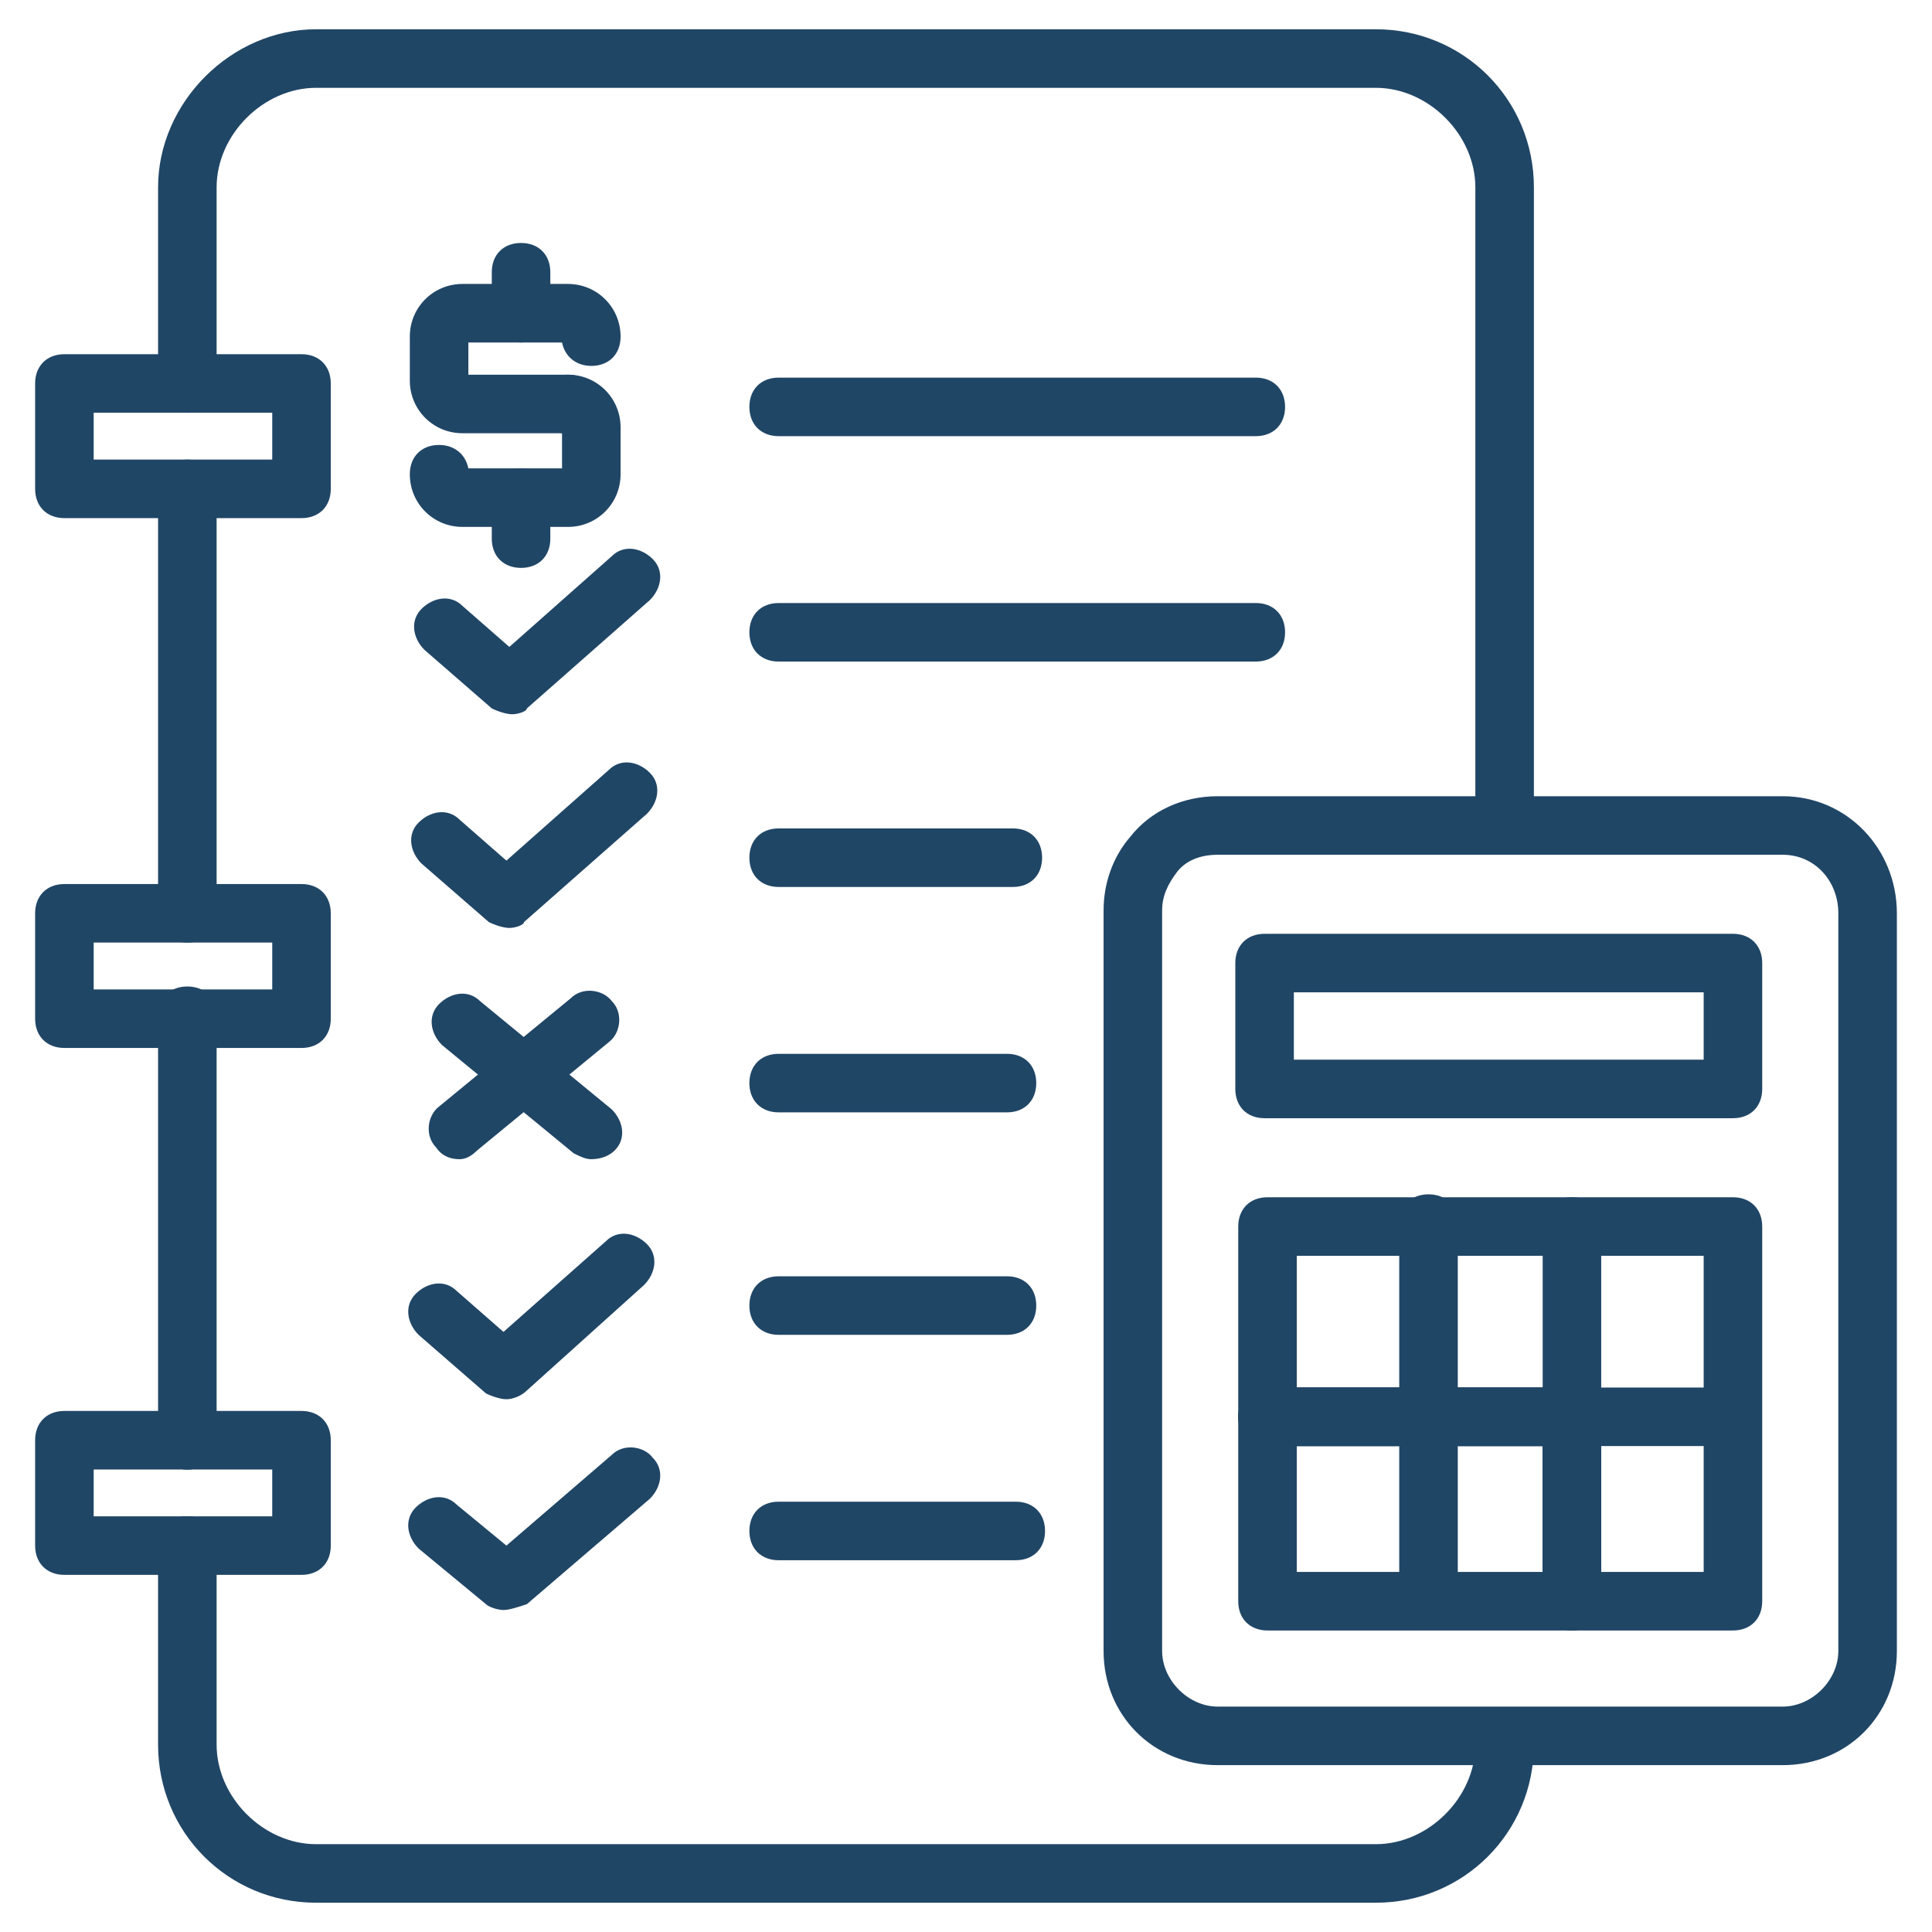 <svg xmlns="http://www.w3.org/2000/svg" version="1.1" xmlns:xlink="http://www.w3.org/1999/xlink" width="512" height="512" x="0" y="0" viewBox="0 0 66 66" style="enable-background:new 0 0 512 512" xml:space="preserve" class=""><g><path d="M19.4 14.8h-3.6c-1 0-1.8-.8-1.8-1.8v-1.5c0-1 .8-1.8 1.8-1.8h3.6c1 0 1.8.8 1.8 1.8 0 .6-.4 1-1 1-.5 0-.9-.3-1-.8H16v1.1h3.4c.6 0 1 .4 1 1s-.4 1-1 1z" fill="#204666" opacity="1" data-original="#000000" class=""></path><path d="M19.4 18h-3.6c-1 0-1.8-.8-1.8-1.8 0-.6.4-1 1-1 .5 0 .9.3 1 .8h3.2v-1.2c-.5-.1-.8-.5-.8-1 0-.6.4-1 1-1 1 0 1.8.8 1.8 1.8v1.6c0 1-.8 1.8-1.8 1.8zM17.8 11.7c-.6 0-1-.4-1-1V9.3c0-.6.4-1 1-1s1 .4 1 1v1.4c0 .6-.4 1-1 1z" fill="#204666" opacity="1" data-original="#000000" class=""></path><path d="M17.8 19.4c-.6 0-1-.4-1-1V17c0-.6.4-1 1-1s1 .4 1 1v1.4c0 .6-.4 1-1 1z" fill="#204666" opacity="1" data-original="#000000" class=""></path><path d="M51.4 29.2c-.6 0-1-.4-1-1V6.4C50.4 4.6 48.8 3 47 3H10.8C9 3 7.4 4.6 7.4 6.4v6.7c0 .6-.4 1-1 1s-1-.4-1-1V6.4C5.4 3.5 7.9 1 10.8 1H47c3 0 5.4 2.4 5.4 5.4v21.8c0 .6-.4 1-1 1zM6.4 50.2c-.6 0-1-.4-1-1V34.7c0-.6.4-1 1-1s1 .4 1 1v14.5c0 .6-.4 1-1 1zM47 65H10.8c-3 0-5.4-2.4-5.4-5.4v-6.8c0-.6.4-1 1-1s1 .4 1 1v6.8c0 1.8 1.6 3.4 3.4 3.4H47c1.8 0 3.4-1.6 3.4-3.4v-.2c0-.6.4-1 1-1s1 .4 1 1v.2c0 3-2.4 5.4-5.4 5.4zM6.4 32.2c-.6 0-1-.4-1-1V16.7c0-.6.4-1 1-1s1 .4 1 1v14.5c0 .6-.4 1-1 1zM15.7 39.6c-.3 0-.6-.1-.8-.4-.4-.4-.3-1.1.1-1.4l4.5-3.7c.4-.4 1.1-.3 1.4.1.4.4.3 1.1-.1 1.4l-4.5 3.7c-.2.2-.4.3-.6.3z" fill="#204666" opacity="1" data-original="#000000" class=""></path><path d="M42.9 14.9H26.6c-.6 0-1-.4-1-1s.4-1 1-1h16.3c.6 0 1 .4 1 1s-.4 1-1 1zM42.9 22.6H26.6c-.6 0-1-.4-1-1s.4-1 1-1h16.3c.6 0 1 .4 1 1s-.4 1-1 1zM34.6 30.3h-8c-.6 0-1-.4-1-1s.4-1 1-1h8c.6 0 1 .4 1 1s-.4 1-1 1zM34.4 38h-7.8c-.6 0-1-.4-1-1s.4-1 1-1h7.8c.6 0 1 .4 1 1s-.4 1-1 1zM34.4 45.6h-7.8c-.6 0-1-.4-1-1s.4-1 1-1h7.8c.6 0 1 .4 1 1s-.4 1-1 1zM34.7 53.3h-8.1c-.6 0-1-.4-1-1s.4-1 1-1h8.1c.6 0 1 .4 1 1s-.4 1-1 1zM17.5 24.4c-.2 0-.5-.1-.7-.2l-2.3-2c-.4-.4-.5-1-.1-1.4s1-.5 1.4-.1l1.6 1.4 3.5-3.1c.4-.4 1-.3 1.4.1s.3 1-.1 1.4L18 24.2c0 .1-.3.2-.5.2zM17.4 31.7c-.2 0-.5-.1-.7-.2l-2.3-2c-.4-.4-.5-1-.1-1.4s1-.5 1.4-.1l1.6 1.4 3.5-3.1c.4-.4 1-.3 1.4.1s.3 1-.1 1.4l-4.2 3.7c0 .1-.3.2-.5.2zM17.3 47.8c-.2 0-.5-.1-.7-.2l-2.3-2c-.4-.4-.5-1-.1-1.4s1-.5 1.4-.1l1.6 1.4 3.5-3.1c.4-.4 1-.3 1.4.1s.3 1-.1 1.4l-4 3.6c-.2.2-.5.3-.7.3zM17.2 55c-.2 0-.5-.1-.6-.2l-2.3-1.9c-.4-.4-.5-1-.1-1.4s1-.5 1.4-.1l1.7 1.4 3.6-3.1c.4-.4 1.1-.3 1.4.1.4.4.3 1-.1 1.4L18 54.8c-.3.1-.6.2-.8.2zM20.2 39.6c-.2 0-.4-.1-.6-.2l-4.5-3.7c-.4-.4-.5-1-.1-1.4s1-.5 1.4-.1l4.5 3.7c.4.4.5 1 .1 1.4-.2.2-.5.3-.8.3zM60.9 60.3H41.6c-2.2 0-3.9-1.7-3.9-3.9V31.1c0-.9.3-1.8.9-2.5.7-.9 1.8-1.4 3-1.4h19.3c2.2 0 3.9 1.8 3.9 4v25.2c0 2.2-1.7 3.9-3.9 3.9zM41.6 29.2c-.6 0-1.1.2-1.4.6s-.5.8-.5 1.3v25.3c0 1 .9 1.9 1.9 1.9h19.3c1 0 1.9-.9 1.9-1.9V31.2c0-1.1-.8-2-1.9-2zm12.1 26.5H43.3c-.6 0-1-.4-1-1v-6.3c0-.6.4-1 1-1h10.4c.6 0 1 .4 1 1v6.3c0 .6-.4 1-1 1zm-9.4-2h8.4v-4.3h-8.4z" fill="#204666" opacity="1" data-original="#000000" class=""></path><path d="M59.2 38.2h-16c-.6 0-1-.4-1-1v-4.3c0-.6.4-1 1-1h16c.6 0 1 .4 1 1v4.3c0 .6-.4 1-1 1zm-15-2h14v-2.3h-14zM59.2 55.7h-5.5c-.6 0-1-.4-1-1v-5.3h-9.4c-.6 0-1-.4-1-1v-6.5c0-.6.4-1 1-1h15.9c.6 0 1 .4 1 1v12.8c0 .6-.4 1-1 1zm-4.5-2h3.5V42.9H44.3v4.5h9.4c.6 0 1 .4 1 1z" fill="#204666" opacity="1" data-original="#000000" class=""></path><path d="M48.8 55.6c-.6 0-1-.4-1-1V41.8c0-.6.4-1 1-1s1 .4 1 1v12.8c0 .6-.4 1-1 1zM53.7 55.7c-.6 0-1-.4-1-1V41.9c0-.6.4-1 1-1s1 .4 1 1v12.8c0 .6-.4 1-1 1z" fill="#204666" opacity="1" data-original="#000000" class=""></path><path d="M59.1 49.4H43.3c-.6 0-1-.4-1-1s.4-1 1-1h15.8c.6 0 1 .4 1 1s-.4 1-1 1zM10.3 17.7H2.2c-.6 0-1-.4-1-1v-3.6c0-.6.4-1 1-1h8.1c.6 0 1 .4 1 1v3.6c0 .6-.4 1-1 1zm-7.1-2h6.1v-1.6H3.2zM10.3 35.8H2.2c-.6 0-1-.4-1-1v-3.6c0-.6.4-1 1-1h8.1c.6 0 1 .4 1 1v3.6c0 .6-.4 1-1 1zm-7.1-2h6.1v-1.6H3.2zM10.3 53.8H6.4c-.6 0-1-.4-1-1s.4-1 1-1h2.9v-1.6H6.4c-.6 0-1-.4-1-1s.4-1 1-1h3.9c.6 0 1 .4 1 1v3.6c0 .6-.4 1-1 1z" fill="#204666" opacity="1" data-original="#000000" class=""></path><path d="M6.4 53.8H2.2c-.6 0-1-.4-1-1v-3.6c0-.6.4-1 1-1h4.2c.6 0 1 .4 1 1s-.4 1-1 1H3.2v1.6h3.2c.6 0 1 .4 1 1s-.4 1-1 1z" fill="#204666" opacity="1" data-original="#000000" class=""></path></g></svg>